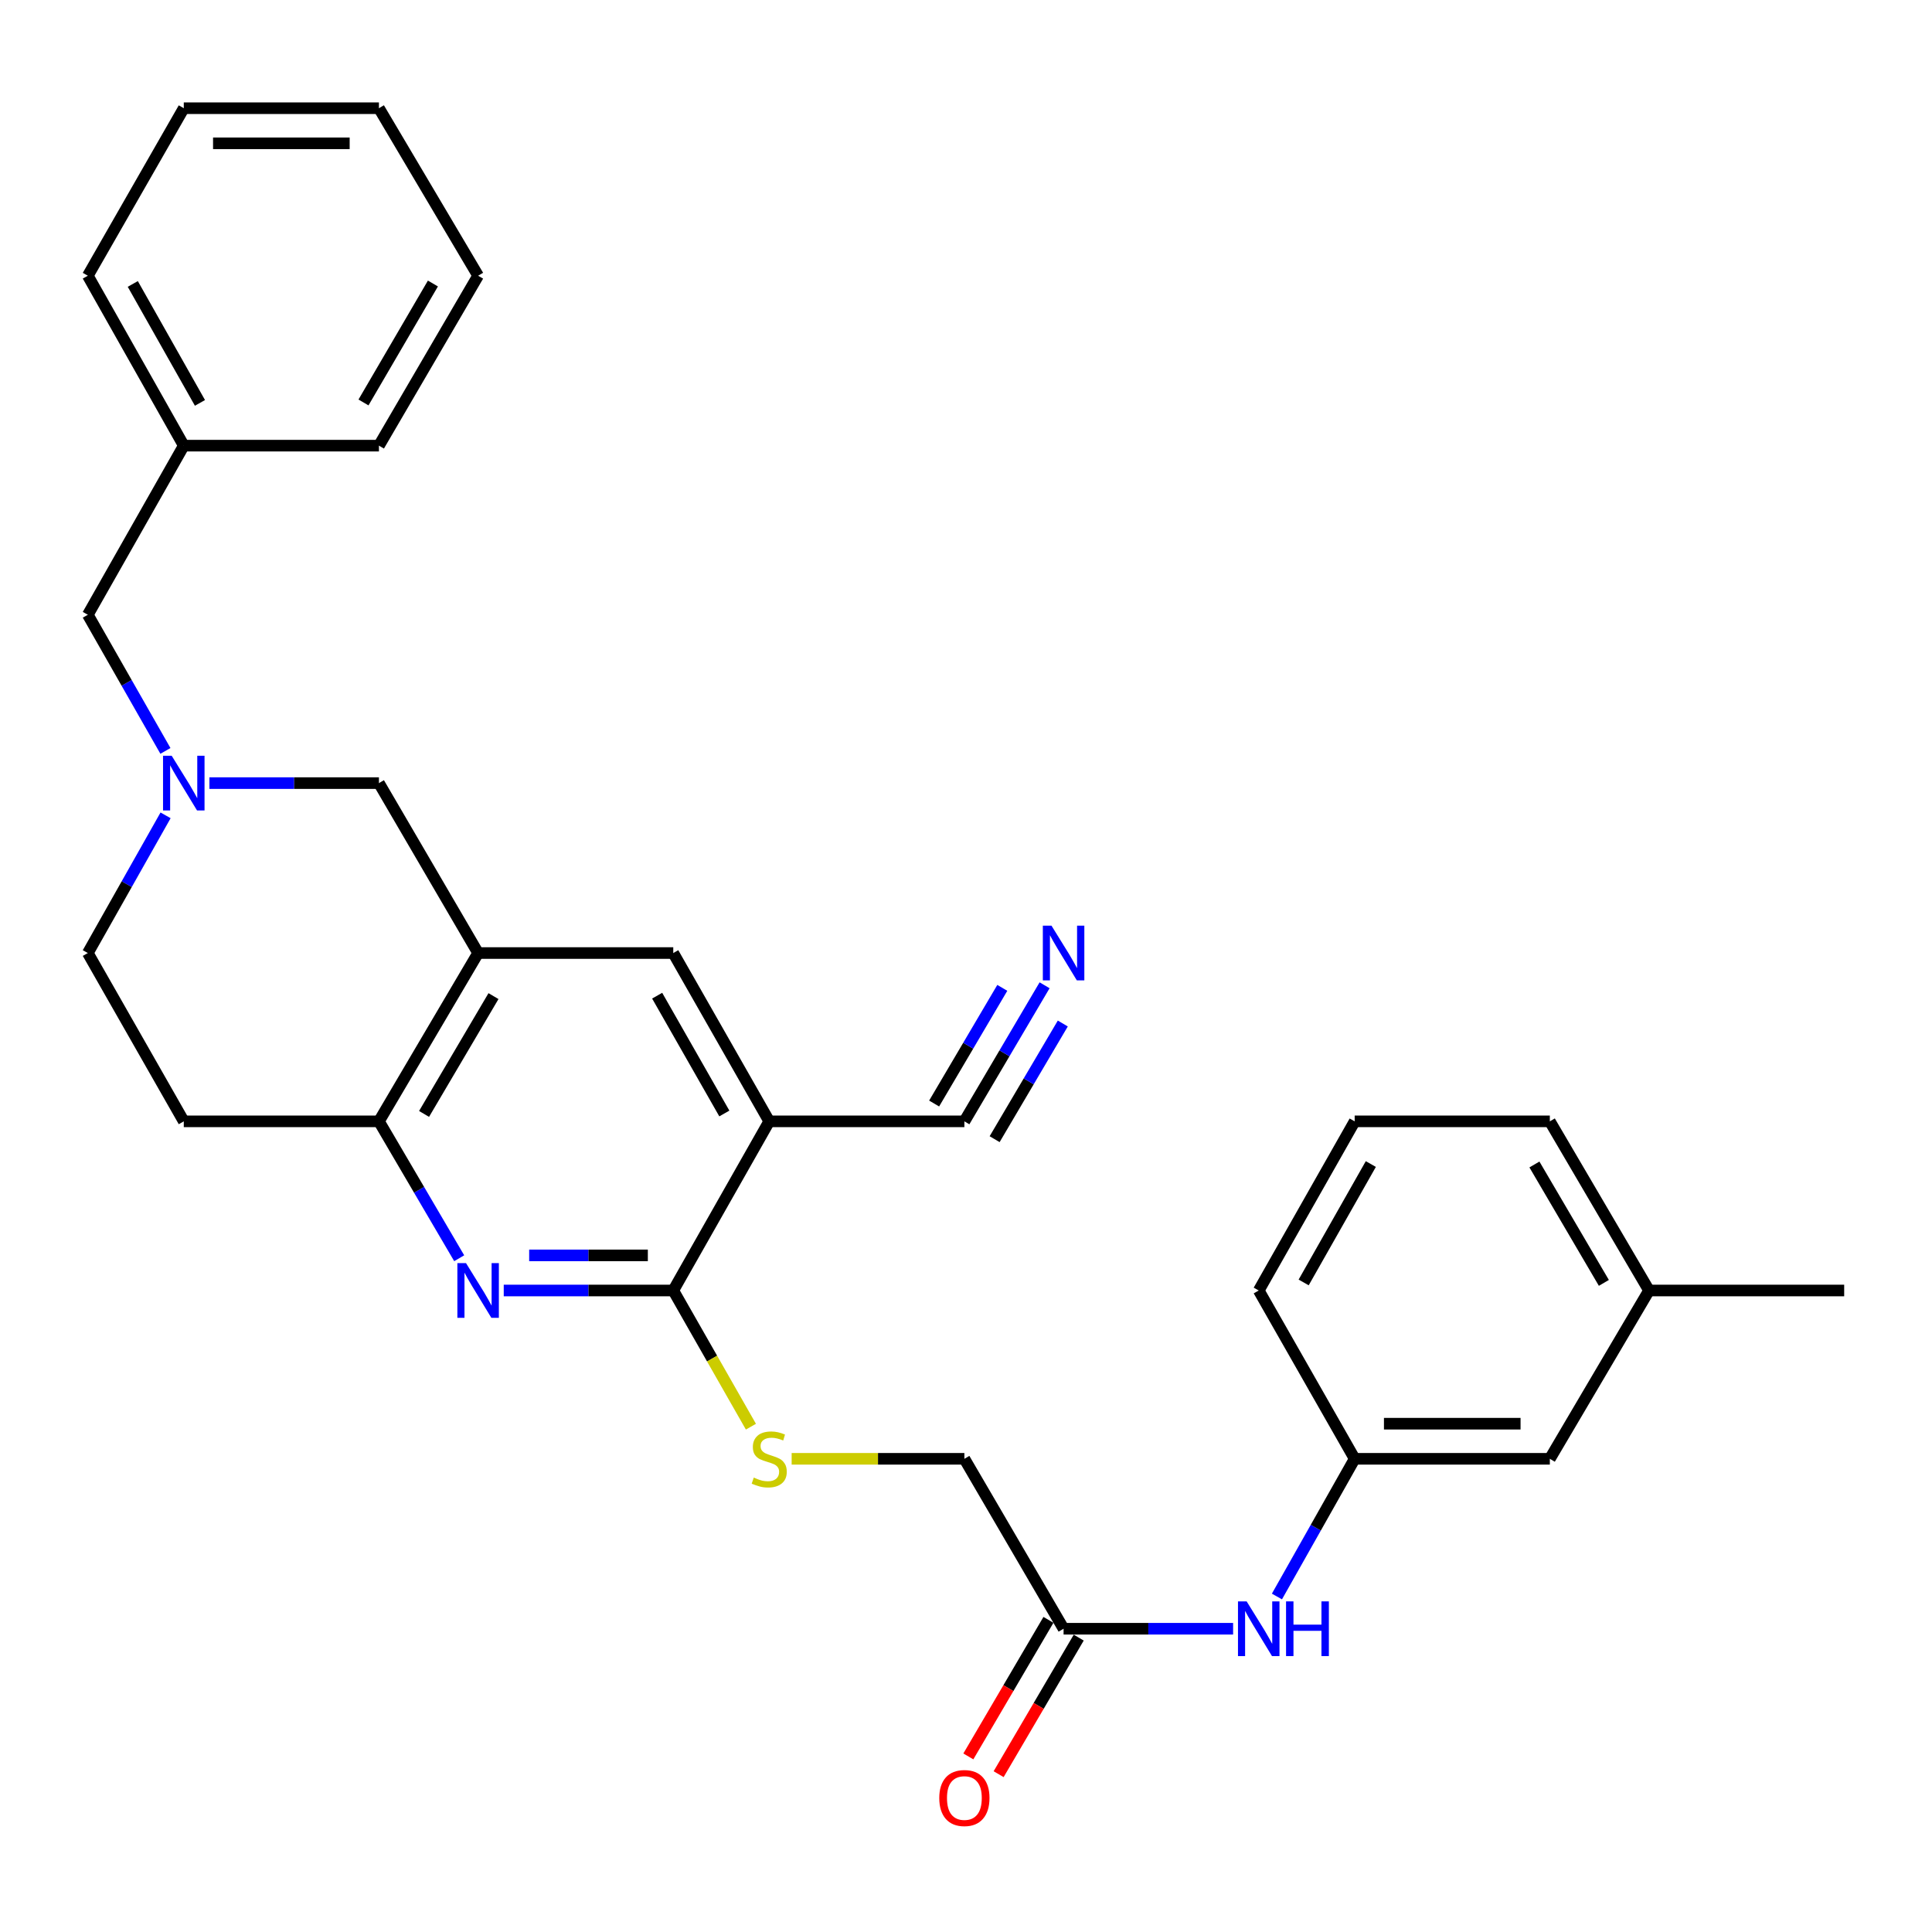 <?xml version='1.0' encoding='iso-8859-1'?>
<svg version='1.1' baseProfile='full'
              xmlns='http://www.w3.org/2000/svg'
                      xmlns:rdkit='http://www.rdkit.org/xml'
                      xmlns:xlink='http://www.w3.org/1999/xlink'
                  xml:space='preserve'
width='1000px' height='1000px' viewBox='0 0 1000 1000'>
<!-- END OF HEADER -->
<rect style='opacity:1.0;fill:#FFFFFF;stroke:none' width='1000' height='1000' x='0' y='0'> </rect>
<path class='bond-1' d='M 260.738,667.959 L 304.61,667.959' style='fill:none;fill-rule:evenodd;stroke:#0000FF;stroke-width:6px;stroke-linecap:butt;stroke-linejoin:miter;stroke-opacity:1' />
<path class='bond-1' d='M 304.61,667.959 L 348.481,667.959' style='fill:none;fill-rule:evenodd;stroke:#000000;stroke-width:6px;stroke-linecap:butt;stroke-linejoin:miter;stroke-opacity:1' />
<path class='bond-1' d='M 273.899,649.787 L 304.61,649.787' style='fill:none;fill-rule:evenodd;stroke:#0000FF;stroke-width:6px;stroke-linecap:butt;stroke-linejoin:miter;stroke-opacity:1' />
<path class='bond-1' d='M 304.61,649.787 L 335.32,649.787' style='fill:none;fill-rule:evenodd;stroke:#000000;stroke-width:6px;stroke-linecap:butt;stroke-linejoin:miter;stroke-opacity:1' />
<path class='bond-3' d='M 237.682,651.262 L 216.908,615.835' style='fill:none;fill-rule:evenodd;stroke:#0000FF;stroke-width:6px;stroke-linecap:butt;stroke-linejoin:miter;stroke-opacity:1' />
<path class='bond-3' d='M 216.908,615.835 L 196.135,580.408' style='fill:none;fill-rule:evenodd;stroke:#000000;stroke-width:6px;stroke-linecap:butt;stroke-linejoin:miter;stroke-opacity:1' />
<path class='bond-0' d='M 398.153,580.408 L 348.481,667.959' style='fill:none;fill-rule:evenodd;stroke:#000000;stroke-width:6px;stroke-linecap:butt;stroke-linejoin:miter;stroke-opacity:1' />
<path class='bond-6' d='M 398.153,580.408 L 499.162,580.408' style='fill:none;fill-rule:evenodd;stroke:#000000;stroke-width:6px;stroke-linecap:butt;stroke-linejoin:miter;stroke-opacity:1' />
<path class='bond-31' d='M 398.153,580.408 L 348.481,493.291' style='fill:none;fill-rule:evenodd;stroke:#000000;stroke-width:6px;stroke-linecap:butt;stroke-linejoin:miter;stroke-opacity:1' />
<path class='bond-31' d='M 374.916,576.342 L 340.145,515.36' style='fill:none;fill-rule:evenodd;stroke:#000000;stroke-width:6px;stroke-linecap:butt;stroke-linejoin:miter;stroke-opacity:1' />
<path class='bond-8' d='M 348.481,667.959 L 368.577,703.204' style='fill:none;fill-rule:evenodd;stroke:#000000;stroke-width:6px;stroke-linecap:butt;stroke-linejoin:miter;stroke-opacity:1' />
<path class='bond-8' d='M 368.577,703.204 L 388.673,738.449' style='fill:none;fill-rule:evenodd;stroke:#CCCC00;stroke-width:6px;stroke-linecap:butt;stroke-linejoin:miter;stroke-opacity:1' />
<path class='bond-2' d='M 247.473,493.291 L 196.135,580.408' style='fill:none;fill-rule:evenodd;stroke:#000000;stroke-width:6px;stroke-linecap:butt;stroke-linejoin:miter;stroke-opacity:1' />
<path class='bond-2' d='M 255.428,515.585 L 219.492,576.567' style='fill:none;fill-rule:evenodd;stroke:#000000;stroke-width:6px;stroke-linecap:butt;stroke-linejoin:miter;stroke-opacity:1' />
<path class='bond-5' d='M 247.473,493.291 L 348.481,493.291' style='fill:none;fill-rule:evenodd;stroke:#000000;stroke-width:6px;stroke-linecap:butt;stroke-linejoin:miter;stroke-opacity:1' />
<path class='bond-9' d='M 247.473,493.291 L 196.135,405.336' style='fill:none;fill-rule:evenodd;stroke:#000000;stroke-width:6px;stroke-linecap:butt;stroke-linejoin:miter;stroke-opacity:1' />
<path class='bond-11' d='M 196.135,580.408 L 95.126,580.408' style='fill:none;fill-rule:evenodd;stroke:#000000;stroke-width:6px;stroke-linecap:butt;stroke-linejoin:miter;stroke-opacity:1' />
<path class='bond-4' d='M 85.703,422.021 L 65.579,457.656' style='fill:none;fill-rule:evenodd;stroke:#0000FF;stroke-width:6px;stroke-linecap:butt;stroke-linejoin:miter;stroke-opacity:1' />
<path class='bond-4' d='M 65.579,457.656 L 45.455,493.291' style='fill:none;fill-rule:evenodd;stroke:#000000;stroke-width:6px;stroke-linecap:butt;stroke-linejoin:miter;stroke-opacity:1' />
<path class='bond-16' d='M 85.624,388.669 L 65.539,353.439' style='fill:none;fill-rule:evenodd;stroke:#0000FF;stroke-width:6px;stroke-linecap:butt;stroke-linejoin:miter;stroke-opacity:1' />
<path class='bond-16' d='M 65.539,353.439 L 45.455,318.209' style='fill:none;fill-rule:evenodd;stroke:#000000;stroke-width:6px;stroke-linecap:butt;stroke-linejoin:miter;stroke-opacity:1' />
<path class='bond-30' d='M 108.391,405.336 L 152.263,405.336' style='fill:none;fill-rule:evenodd;stroke:#0000FF;stroke-width:6px;stroke-linecap:butt;stroke-linejoin:miter;stroke-opacity:1' />
<path class='bond-30' d='M 152.263,405.336 L 196.135,405.336' style='fill:none;fill-rule:evenodd;stroke:#000000;stroke-width:6px;stroke-linecap:butt;stroke-linejoin:miter;stroke-opacity:1' />
<path class='bond-7' d='M 499.162,580.408 L 519.918,545.193' style='fill:none;fill-rule:evenodd;stroke:#000000;stroke-width:6px;stroke-linecap:butt;stroke-linejoin:miter;stroke-opacity:1' />
<path class='bond-7' d='M 519.918,545.193 L 540.673,509.979' style='fill:none;fill-rule:evenodd;stroke:#0000FF;stroke-width:6px;stroke-linecap:butt;stroke-linejoin:miter;stroke-opacity:1' />
<path class='bond-7' d='M 514.818,589.635 L 532.46,559.703' style='fill:none;fill-rule:evenodd;stroke:#000000;stroke-width:6px;stroke-linecap:butt;stroke-linejoin:miter;stroke-opacity:1' />
<path class='bond-7' d='M 532.46,559.703 L 550.102,529.771' style='fill:none;fill-rule:evenodd;stroke:#0000FF;stroke-width:6px;stroke-linecap:butt;stroke-linejoin:miter;stroke-opacity:1' />
<path class='bond-7' d='M 483.507,571.181 L 501.149,541.248' style='fill:none;fill-rule:evenodd;stroke:#000000;stroke-width:6px;stroke-linecap:butt;stroke-linejoin:miter;stroke-opacity:1' />
<path class='bond-7' d='M 501.149,541.248 L 518.791,511.316' style='fill:none;fill-rule:evenodd;stroke:#0000FF;stroke-width:6px;stroke-linecap:butt;stroke-linejoin:miter;stroke-opacity:1' />
<path class='bond-17' d='M 409.758,755.076 L 454.46,755.076' style='fill:none;fill-rule:evenodd;stroke:#CCCC00;stroke-width:6px;stroke-linecap:butt;stroke-linejoin:miter;stroke-opacity:1' />
<path class='bond-17' d='M 454.46,755.076 L 499.162,755.076' style='fill:none;fill-rule:evenodd;stroke:#000000;stroke-width:6px;stroke-linecap:butt;stroke-linejoin:miter;stroke-opacity:1' />
<path class='bond-10' d='M 550.51,843.031 L 499.162,755.076' style='fill:none;fill-rule:evenodd;stroke:#000000;stroke-width:6px;stroke-linecap:butt;stroke-linejoin:miter;stroke-opacity:1' />
<path class='bond-12' d='M 550.51,843.031 L 594.381,843.031' style='fill:none;fill-rule:evenodd;stroke:#000000;stroke-width:6px;stroke-linecap:butt;stroke-linejoin:miter;stroke-opacity:1' />
<path class='bond-12' d='M 594.381,843.031 L 638.253,843.031' style='fill:none;fill-rule:evenodd;stroke:#0000FF;stroke-width:6px;stroke-linecap:butt;stroke-linejoin:miter;stroke-opacity:1' />
<path class='bond-15' d='M 542.672,838.434 L 521.942,873.776' style='fill:none;fill-rule:evenodd;stroke:#000000;stroke-width:6px;stroke-linecap:butt;stroke-linejoin:miter;stroke-opacity:1' />
<path class='bond-15' d='M 521.942,873.776 L 501.212,909.118' style='fill:none;fill-rule:evenodd;stroke:#FF0000;stroke-width:6px;stroke-linecap:butt;stroke-linejoin:miter;stroke-opacity:1' />
<path class='bond-15' d='M 558.347,847.628 L 537.617,882.97' style='fill:none;fill-rule:evenodd;stroke:#000000;stroke-width:6px;stroke-linecap:butt;stroke-linejoin:miter;stroke-opacity:1' />
<path class='bond-15' d='M 537.617,882.97 L 516.887,918.312' style='fill:none;fill-rule:evenodd;stroke:#FF0000;stroke-width:6px;stroke-linecap:butt;stroke-linejoin:miter;stroke-opacity:1' />
<path class='bond-14' d='M 95.126,580.408 L 45.455,493.291' style='fill:none;fill-rule:evenodd;stroke:#000000;stroke-width:6px;stroke-linecap:butt;stroke-linejoin:miter;stroke-opacity:1' />
<path class='bond-13' d='M 660.939,826.346 L 681.06,790.711' style='fill:none;fill-rule:evenodd;stroke:#0000FF;stroke-width:6px;stroke-linecap:butt;stroke-linejoin:miter;stroke-opacity:1' />
<path class='bond-13' d='M 681.06,790.711 L 701.18,755.076' style='fill:none;fill-rule:evenodd;stroke:#000000;stroke-width:6px;stroke-linecap:butt;stroke-linejoin:miter;stroke-opacity:1' />
<path class='bond-18' d='M 701.18,755.076 L 802.189,755.076' style='fill:none;fill-rule:evenodd;stroke:#000000;stroke-width:6px;stroke-linecap:butt;stroke-linejoin:miter;stroke-opacity:1' />
<path class='bond-18' d='M 716.331,736.904 L 787.038,736.904' style='fill:none;fill-rule:evenodd;stroke:#000000;stroke-width:6px;stroke-linecap:butt;stroke-linejoin:miter;stroke-opacity:1' />
<path class='bond-22' d='M 701.18,755.076 L 651.519,667.959' style='fill:none;fill-rule:evenodd;stroke:#000000;stroke-width:6px;stroke-linecap:butt;stroke-linejoin:miter;stroke-opacity:1' />
<path class='bond-19' d='M 45.455,318.209 L 95.126,230.668' style='fill:none;fill-rule:evenodd;stroke:#000000;stroke-width:6px;stroke-linecap:butt;stroke-linejoin:miter;stroke-opacity:1' />
<path class='bond-20' d='M 802.189,755.076 L 853.536,667.959' style='fill:none;fill-rule:evenodd;stroke:#000000;stroke-width:6px;stroke-linecap:butt;stroke-linejoin:miter;stroke-opacity:1' />
<path class='bond-25' d='M 95.126,230.668 L 45.455,142.713' style='fill:none;fill-rule:evenodd;stroke:#000000;stroke-width:6px;stroke-linecap:butt;stroke-linejoin:miter;stroke-opacity:1' />
<path class='bond-25' d='M 103.499,208.538 L 68.729,146.97' style='fill:none;fill-rule:evenodd;stroke:#000000;stroke-width:6px;stroke-linecap:butt;stroke-linejoin:miter;stroke-opacity:1' />
<path class='bond-26' d='M 95.126,230.668 L 196.135,230.668' style='fill:none;fill-rule:evenodd;stroke:#000000;stroke-width:6px;stroke-linecap:butt;stroke-linejoin:miter;stroke-opacity:1' />
<path class='bond-24' d='M 853.536,667.959 L 954.545,667.959' style='fill:none;fill-rule:evenodd;stroke:#000000;stroke-width:6px;stroke-linecap:butt;stroke-linejoin:miter;stroke-opacity:1' />
<path class='bond-33' d='M 853.536,667.959 L 802.189,580.408' style='fill:none;fill-rule:evenodd;stroke:#000000;stroke-width:6px;stroke-linecap:butt;stroke-linejoin:miter;stroke-opacity:1' />
<path class='bond-33' d='M 830.159,664.02 L 794.216,602.734' style='fill:none;fill-rule:evenodd;stroke:#000000;stroke-width:6px;stroke-linecap:butt;stroke-linejoin:miter;stroke-opacity:1' />
<path class='bond-21' d='M 701.18,580.408 L 651.519,667.959' style='fill:none;fill-rule:evenodd;stroke:#000000;stroke-width:6px;stroke-linecap:butt;stroke-linejoin:miter;stroke-opacity:1' />
<path class='bond-21' d='M 709.537,602.507 L 674.774,663.793' style='fill:none;fill-rule:evenodd;stroke:#000000;stroke-width:6px;stroke-linecap:butt;stroke-linejoin:miter;stroke-opacity:1' />
<path class='bond-23' d='M 701.18,580.408 L 802.189,580.408' style='fill:none;fill-rule:evenodd;stroke:#000000;stroke-width:6px;stroke-linecap:butt;stroke-linejoin:miter;stroke-opacity:1' />
<path class='bond-27' d='M 45.455,142.713 L 95.126,56.009' style='fill:none;fill-rule:evenodd;stroke:#000000;stroke-width:6px;stroke-linecap:butt;stroke-linejoin:miter;stroke-opacity:1' />
<path class='bond-28' d='M 196.135,230.668 L 247.473,142.713' style='fill:none;fill-rule:evenodd;stroke:#000000;stroke-width:6px;stroke-linecap:butt;stroke-linejoin:miter;stroke-opacity:1' />
<path class='bond-28' d='M 188.141,208.314 L 224.077,146.745' style='fill:none;fill-rule:evenodd;stroke:#000000;stroke-width:6px;stroke-linecap:butt;stroke-linejoin:miter;stroke-opacity:1' />
<path class='bond-32' d='M 95.126,56.009 L 196.135,56.009' style='fill:none;fill-rule:evenodd;stroke:#000000;stroke-width:6px;stroke-linecap:butt;stroke-linejoin:miter;stroke-opacity:1' />
<path class='bond-32' d='M 110.277,74.182 L 180.984,74.182' style='fill:none;fill-rule:evenodd;stroke:#000000;stroke-width:6px;stroke-linecap:butt;stroke-linejoin:miter;stroke-opacity:1' />
<path class='bond-29' d='M 247.473,142.713 L 196.135,56.009' style='fill:none;fill-rule:evenodd;stroke:#000000;stroke-width:6px;stroke-linecap:butt;stroke-linejoin:miter;stroke-opacity:1' />
<path  class='atom-0' d='M 241.213 653.799
L 250.493 668.799
Q 251.413 670.279, 252.893 672.959
Q 254.373 675.639, 254.453 675.799
L 254.453 653.799
L 258.213 653.799
L 258.213 682.119
L 254.333 682.119
L 244.373 665.719
Q 243.213 663.799, 241.973 661.599
Q 240.773 659.399, 240.413 658.719
L 240.413 682.119
L 236.733 682.119
L 236.733 653.799
L 241.213 653.799
' fill='#0000FF'/>
<path  class='atom-5' d='M 88.866 391.176
L 98.146 406.176
Q 99.066 407.656, 100.546 410.336
Q 102.026 413.016, 102.106 413.176
L 102.106 391.176
L 105.866 391.176
L 105.866 419.496
L 101.986 419.496
L 92.026 403.096
Q 90.866 401.176, 89.626 398.976
Q 88.426 396.776, 88.066 396.096
L 88.066 419.496
L 84.386 419.496
L 84.386 391.176
L 88.866 391.176
' fill='#0000FF'/>
<path  class='atom-8' d='M 544.25 479.131
L 553.53 494.131
Q 554.45 495.611, 555.93 498.291
Q 557.41 500.971, 557.49 501.131
L 557.49 479.131
L 561.25 479.131
L 561.25 507.451
L 557.37 507.451
L 547.41 491.051
Q 546.25 489.131, 545.01 486.931
Q 543.81 484.731, 543.45 484.051
L 543.45 507.451
L 539.77 507.451
L 539.77 479.131
L 544.25 479.131
' fill='#0000FF'/>
<path  class='atom-9' d='M 390.153 764.796
Q 390.473 764.916, 391.793 765.476
Q 393.113 766.036, 394.553 766.396
Q 396.033 766.716, 397.473 766.716
Q 400.153 766.716, 401.713 765.436
Q 403.273 764.116, 403.273 761.836
Q 403.273 760.276, 402.473 759.316
Q 401.713 758.356, 400.513 757.836
Q 399.313 757.316, 397.313 756.716
Q 394.793 755.956, 393.273 755.236
Q 391.793 754.516, 390.713 752.996
Q 389.673 751.476, 389.673 748.916
Q 389.673 745.356, 392.073 743.156
Q 394.513 740.956, 399.313 740.956
Q 402.593 740.956, 406.313 742.516
L 405.393 745.596
Q 401.993 744.196, 399.433 744.196
Q 396.673 744.196, 395.153 745.356
Q 393.633 746.476, 393.673 748.436
Q 393.673 749.956, 394.433 750.876
Q 395.233 751.796, 396.353 752.316
Q 397.513 752.836, 399.433 753.436
Q 401.993 754.236, 403.513 755.036
Q 405.033 755.836, 406.113 757.476
Q 407.233 759.076, 407.233 761.836
Q 407.233 765.756, 404.593 767.876
Q 401.993 769.956, 397.633 769.956
Q 395.113 769.956, 393.193 769.396
Q 391.313 768.876, 389.073 767.956
L 390.153 764.796
' fill='#CCCC00'/>
<path  class='atom-13' d='M 645.259 828.871
L 654.539 843.871
Q 655.459 845.351, 656.939 848.031
Q 658.419 850.711, 658.499 850.871
L 658.499 828.871
L 662.259 828.871
L 662.259 857.191
L 658.379 857.191
L 648.419 840.791
Q 647.259 838.871, 646.019 836.671
Q 644.819 834.471, 644.459 833.791
L 644.459 857.191
L 640.779 857.191
L 640.779 828.871
L 645.259 828.871
' fill='#0000FF'/>
<path  class='atom-13' d='M 665.659 828.871
L 669.499 828.871
L 669.499 840.911
L 683.979 840.911
L 683.979 828.871
L 687.819 828.871
L 687.819 857.191
L 683.979 857.191
L 683.979 844.111
L 669.499 844.111
L 669.499 857.191
L 665.659 857.191
L 665.659 828.871
' fill='#0000FF'/>
<path  class='atom-16' d='M 486.162 930.652
Q 486.162 923.852, 489.522 920.052
Q 492.882 916.252, 499.162 916.252
Q 505.442 916.252, 508.802 920.052
Q 512.162 923.852, 512.162 930.652
Q 512.162 937.532, 508.762 941.452
Q 505.362 945.332, 499.162 945.332
Q 492.922 945.332, 489.522 941.452
Q 486.162 937.572, 486.162 930.652
M 499.162 942.132
Q 503.482 942.132, 505.802 939.252
Q 508.162 936.332, 508.162 930.652
Q 508.162 925.092, 505.802 922.292
Q 503.482 919.452, 499.162 919.452
Q 494.842 919.452, 492.482 922.252
Q 490.162 925.052, 490.162 930.652
Q 490.162 936.372, 492.482 939.252
Q 494.842 942.132, 499.162 942.132
' fill='#FF0000'/>
</svg>

